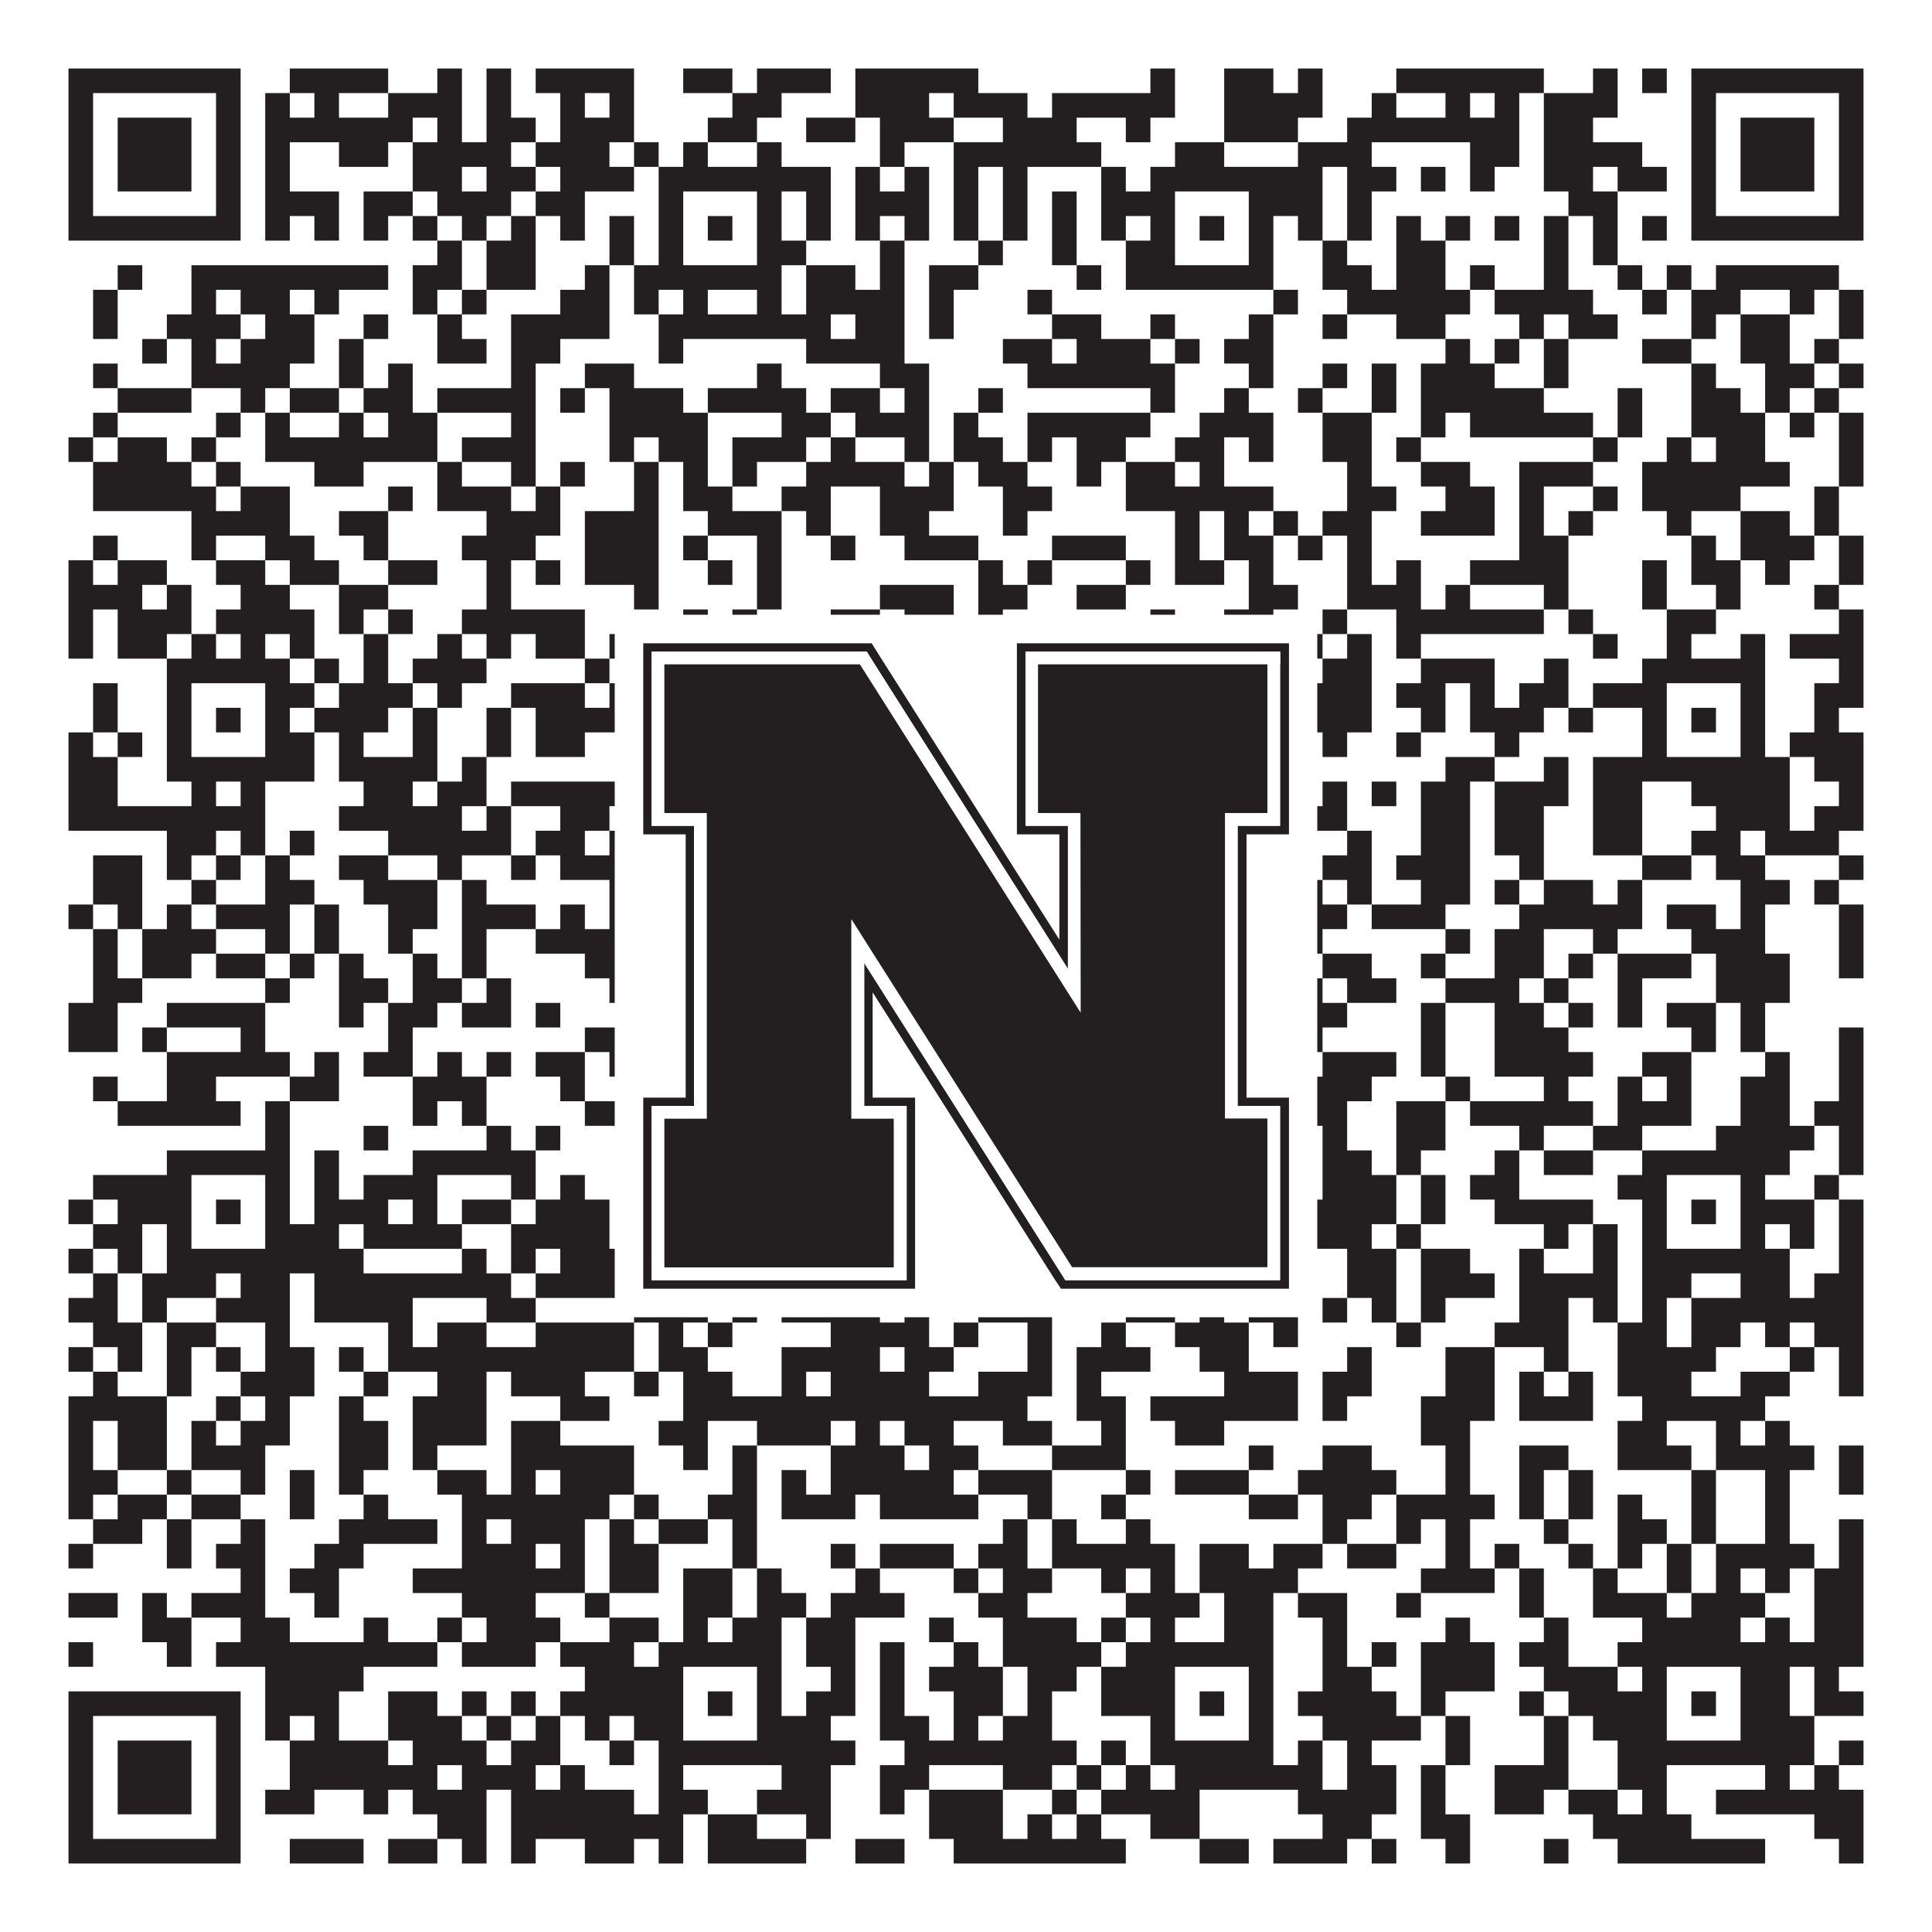 <?xml version="1.0"?>
<svg xmlns="http://www.w3.org/2000/svg" xmlns:xlink="http://www.w3.org/1999/xlink" version="1.1" width="1100px" height="1100px" viewBox="0 0 1100 1100"><rect x="0" y="0" width="1100" height="1100" fill="#ffffff" fill-opacity="1"/><path fill="#231f20" fill-opacity="1" d="M39,39L137,39L137,53L39,53ZM165,39L221,39L221,53L165,53ZM249,39L263,39L263,53L249,53ZM277,39L291,39L291,53L277,53ZM305,39L361,39L361,53L305,53ZM389,39L417,39L417,53L389,53ZM431,39L473,39L473,53L431,53ZM487,39L557,39L557,53L487,53ZM655,39L669,39L669,53L655,53ZM697,39L725,39L725,53L697,53ZM739,39L753,39L753,53L739,53ZM795,39L879,39L879,53L795,53ZM907,39L921,39L921,53L907,53ZM935,39L949,39L949,53L935,53ZM963,39L1061,39L1061,53L963,53ZM39,53L53,53L53,67L39,67ZM123,53L137,53L137,67L123,67ZM151,53L165,53L165,67L151,67ZM179,53L193,53L193,67L179,67ZM221,53L263,53L263,67L221,67ZM277,53L291,53L291,67L277,67ZM319,53L333,53L333,67L319,67ZM347,53L361,53L361,67L347,67ZM417,53L445,53L445,67L417,67ZM487,53L529,53L529,67L487,67ZM543,53L585,53L585,67L543,67ZM599,53L669,53L669,67L599,67ZM697,53L753,53L753,67L697,67ZM781,53L795,53L795,67L781,67ZM823,53L837,53L837,67L823,67ZM851,53L865,53L865,67L851,67ZM879,53L921,53L921,67L879,67ZM963,53L977,53L977,67L963,67ZM1047,53L1061,53L1061,67L1047,67ZM39,67L53,67L53,81L39,81ZM67,67L109,67L109,81L67,81ZM123,67L137,67L137,81L123,81ZM151,67L235,67L235,81L151,81ZM249,67L263,67L263,81L249,81ZM277,67L305,67L305,81L277,81ZM319,67L361,67L361,81L319,81ZM403,67L431,67L431,81L403,81ZM459,67L487,67L487,81L459,81ZM501,67L543,67L543,81L501,81ZM571,67L613,67L613,81L571,81ZM641,67L655,67L655,81L641,81ZM697,67L739,67L739,81L697,81ZM767,67L865,67L865,81L767,81ZM879,67L907,67L907,81L879,81ZM963,67L977,67L977,81L963,81ZM991,67L1033,67L1033,81L991,81ZM1047,67L1061,67L1061,81L1047,81ZM39,81L53,81L53,95L39,95ZM67,81L109,81L109,95L67,95ZM123,81L137,81L137,95L123,95ZM151,81L165,81L165,95L151,95ZM193,81L221,81L221,95L193,95ZM235,81L291,81L291,95L235,95ZM305,81L347,81L347,95L305,95ZM361,81L375,81L375,95L361,95ZM389,81L403,81L403,95L389,95ZM431,81L445,81L445,95L431,95ZM501,81L515,81L515,95L501,95ZM543,81L627,81L627,95L543,95ZM669,81L697,81L697,95L669,95ZM739,81L781,81L781,95L739,95ZM837,81L865,81L865,95L837,95ZM879,81L935,81L935,95L879,95ZM963,81L977,81L977,95L963,95ZM991,81L1033,81L1033,95L991,95ZM1047,81L1061,81L1061,95L1047,95ZM39,95L53,95L53,109L39,109ZM67,95L109,95L109,109L67,109ZM123,95L137,95L137,109L123,109ZM151,95L165,95L165,109L151,109ZM235,95L263,95L263,109L235,109ZM277,95L305,95L305,109L277,109ZM319,95L361,95L361,109L319,109ZM375,95L473,95L473,109L375,109ZM487,95L501,95L501,109L487,109ZM515,95L529,95L529,109L515,109ZM543,95L557,95L557,109L543,109ZM571,95L585,95L585,109L571,109ZM627,95L641,95L641,109L627,109ZM655,95L753,95L753,109L655,109ZM767,95L795,95L795,109L767,109ZM809,95L823,95L823,109L809,109ZM837,95L851,95L851,109L837,109ZM879,95L907,95L907,109L879,109ZM921,95L949,95L949,109L921,109ZM963,95L977,95L977,109L963,109ZM991,95L1033,95L1033,109L991,109ZM1047,95L1061,95L1061,109L1047,109ZM39,109L53,109L53,123L39,123ZM123,109L137,109L137,123L123,123ZM151,109L193,109L193,123L151,123ZM207,109L235,109L235,123L207,123ZM249,109L291,109L291,123L249,123ZM305,109L333,109L333,123L305,123ZM375,109L389,109L389,123L375,123ZM431,109L445,109L445,123L431,123ZM459,109L473,109L473,123L459,123ZM487,109L529,109L529,123L487,123ZM543,109L557,109L557,123L543,123ZM571,109L585,109L585,123L571,123ZM599,109L613,109L613,123L599,123ZM627,109L669,109L669,123L627,123ZM711,109L753,109L753,123L711,123ZM767,109L781,109L781,123L767,123ZM893,109L921,109L921,123L893,123ZM963,109L977,109L977,123L963,123ZM1047,109L1061,109L1061,123L1047,123ZM39,123L137,123L137,137L39,137ZM151,123L165,123L165,137L151,137ZM179,123L193,123L193,137L179,137ZM207,123L221,123L221,137L207,137ZM235,123L249,123L249,137L235,137ZM263,123L277,123L277,137L263,137ZM291,123L305,123L305,137L291,137ZM319,123L333,123L333,137L319,137ZM347,123L361,123L361,137L347,137ZM375,123L389,123L389,137L375,137ZM403,123L417,123L417,137L403,137ZM431,123L445,123L445,137L431,137ZM459,123L473,123L473,137L459,137ZM487,123L501,123L501,137L487,137ZM515,123L529,123L529,137L515,137ZM543,123L557,123L557,137L543,137ZM571,123L585,123L585,137L571,137ZM599,123L613,123L613,137L599,137ZM627,123L641,123L641,137L627,137ZM655,123L669,123L669,137L655,137ZM683,123L697,123L697,137L683,137ZM711,123L725,123L725,137L711,137ZM739,123L753,123L753,137L739,137ZM767,123L781,123L781,137L767,137ZM795,123L809,123L809,137L795,137ZM823,123L837,123L837,137L823,137ZM851,123L865,123L865,137L851,137ZM879,123L893,123L893,137L879,137ZM907,123L921,123L921,137L907,137ZM935,123L949,123L949,137L935,137ZM963,123L1061,123L1061,137L963,137ZM249,137L263,137L263,151L249,151ZM277,137L305,137L305,151L277,151ZM347,137L361,137L361,151L347,151ZM375,137L389,137L389,151L375,151ZM431,137L459,137L459,151L431,151ZM501,137L515,137L515,151L501,151ZM557,137L571,137L571,151L557,151ZM599,137L613,137L613,151L599,151ZM641,137L669,137L669,151L641,151ZM711,137L725,137L725,151L711,151ZM753,137L767,137L767,151L753,151ZM795,137L823,137L823,151L795,151ZM879,137L893,137L893,151L879,151ZM907,137L921,137L921,151L907,151ZM67,151L81,151L81,165L67,165ZM109,151L221,151L221,165L109,165ZM235,151L263,151L263,165L235,165ZM277,151L305,151L305,165L277,165ZM333,151L347,151L347,165L333,165ZM361,151L445,151L445,165L361,165ZM459,151L487,151L487,165L459,165ZM501,151L515,151L515,165L501,165ZM529,151L557,151L557,165L529,165ZM613,151L627,151L627,165L613,165ZM641,151L725,151L725,165L641,165ZM753,151L781,151L781,165L753,165ZM795,151L823,151L823,165L795,165ZM837,151L851,151L851,165L837,165ZM879,151L893,151L893,165L879,165ZM921,151L935,151L935,165L921,165ZM949,151L963,151L963,165L949,165ZM977,151L1047,151L1047,165L977,165ZM53,165L67,165L67,179L53,179ZM109,165L123,165L123,179L109,179ZM137,165L165,165L165,179L137,179ZM179,165L193,165L193,179L179,179ZM235,165L249,165L249,179L235,179ZM263,165L277,165L277,179L263,179ZM319,165L347,165L347,179L319,179ZM361,165L375,165L375,179L361,179ZM389,165L403,165L403,179L389,179ZM431,165L445,165L445,179L431,179ZM459,165L515,165L515,179L459,179ZM529,165L543,165L543,179L529,179ZM585,165L599,165L599,179L585,179ZM725,165L739,165L739,179L725,179ZM767,165L837,165L837,179L767,179ZM851,165L907,165L907,179L851,179ZM935,165L949,165L949,179L935,179ZM963,165L991,165L991,179L963,179ZM1019,165L1033,165L1033,179L1019,179ZM1047,165L1061,165L1061,179L1047,179ZM53,179L67,179L67,193L53,193ZM95,179L137,179L137,193L95,193ZM151,179L179,179L179,193L151,193ZM207,179L221,179L221,193L207,193ZM249,179L263,179L263,193L249,193ZM291,179L347,179L347,193L291,193ZM375,179L473,179L473,193L375,193ZM487,179L515,179L515,193L487,193ZM529,179L543,179L543,193L529,193ZM599,179L627,179L627,193L599,193ZM655,179L669,179L669,193L655,193ZM711,179L725,179L725,193L711,193ZM753,179L767,179L767,193L753,193ZM795,179L823,179L823,193L795,193ZM865,179L879,179L879,193L865,193ZM893,179L921,179L921,193L893,193ZM963,179L977,179L977,193L963,193ZM991,179L1019,179L1019,193L991,193ZM1047,179L1061,179L1061,193L1047,193ZM81,193L95,193L95,207L81,207ZM109,193L123,193L123,207L109,207ZM137,193L179,193L179,207L137,207ZM193,193L207,193L207,207L193,207ZM249,193L277,193L277,207L249,207ZM291,193L319,193L319,207L291,207ZM375,193L389,193L389,207L375,207ZM459,193L515,193L515,207L459,207ZM571,193L599,193L599,207L571,207ZM613,193L655,193L655,207L613,207ZM669,193L683,193L683,207L669,207ZM697,193L725,193L725,207L697,207ZM823,193L837,193L837,207L823,207ZM851,193L865,193L865,207L851,207ZM879,193L893,193L893,207L879,207ZM935,193L963,193L963,207L935,207ZM991,193L1019,193L1019,207L991,207ZM1033,193L1047,193L1047,207L1033,207ZM53,207L67,207L67,221L53,221ZM109,207L165,207L165,221L109,221ZM193,207L207,207L207,221L193,221ZM221,207L235,207L235,221L221,221ZM291,207L305,207L305,221L291,221ZM333,207L361,207L361,221L333,221ZM431,207L445,207L445,221L431,221ZM501,207L529,207L529,221L501,221ZM585,207L669,207L669,221L585,221ZM711,207L725,207L725,221L711,221ZM753,207L767,207L767,221L753,221ZM781,207L795,207L795,221L781,221ZM809,207L851,207L851,221L809,221ZM879,207L893,207L893,221L879,221ZM963,207L977,207L977,221L963,221ZM1005,207L1033,207L1033,221L1005,221ZM1047,207L1061,207L1061,221L1047,221ZM67,221L109,221L109,235L67,235ZM137,221L151,221L151,235L137,235ZM165,221L193,221L193,235L165,235ZM207,221L235,221L235,235L207,235ZM249,221L305,221L305,235L249,235ZM319,221L333,221L333,235L319,235ZM347,221L389,221L389,235L347,235ZM403,221L459,221L459,235L403,235ZM473,221L501,221L501,235L473,235ZM515,221L529,221L529,235L515,235ZM557,221L571,221L571,235L557,235ZM655,221L669,221L669,235L655,235ZM697,221L711,221L711,235L697,235ZM739,221L753,221L753,235L739,235ZM781,221L795,221L795,235L781,235ZM809,221L879,221L879,235L809,235ZM921,221L935,221L935,235L921,235ZM963,221L991,221L991,235L963,235ZM1005,221L1019,221L1019,235L1005,235ZM1033,221L1047,221L1047,235L1033,235ZM53,235L67,235L67,249L53,249ZM123,235L137,235L137,249L123,249ZM151,235L165,235L165,249L151,249ZM193,235L207,235L207,249L193,249ZM221,235L249,235L249,249L221,249ZM291,235L305,235L305,249L291,249ZM347,235L403,235L403,249L347,249ZM445,235L473,235L473,249L445,249ZM487,235L529,235L529,249L487,249ZM543,235L557,235L557,249L543,249ZM585,235L655,235L655,249L585,249ZM683,235L725,235L725,249L683,249ZM753,235L781,235L781,249L753,249ZM809,235L823,235L823,249L809,249ZM837,235L907,235L907,249L837,249ZM921,235L935,235L935,249L921,249ZM963,235L1005,235L1005,249L963,249ZM1019,235L1033,235L1033,249L1019,249ZM1047,235L1061,235L1061,249L1047,249ZM39,249L53,249L53,263L39,263ZM67,249L95,249L95,263L67,263ZM109,249L123,249L123,263L109,263ZM151,249L249,249L249,263L151,263ZM263,249L305,249L305,263L263,263ZM347,249L361,249L361,263L347,263ZM375,249L403,249L403,263L375,263ZM417,249L459,249L459,263L417,263ZM473,249L487,249L487,263L473,263ZM515,249L529,249L529,263L515,263ZM543,249L571,249L571,263L543,263ZM585,249L599,249L599,263L585,263ZM613,249L641,249L641,263L613,263ZM669,249L697,249L697,263L669,263ZM711,249L725,249L725,263L711,263ZM753,249L781,249L781,263L753,263ZM795,249L809,249L809,263L795,263ZM907,249L921,249L921,263L907,263ZM949,249L963,249L963,263L949,263ZM977,249L1005,249L1005,263L977,263ZM1047,249L1061,249L1061,263L1047,263ZM53,263L109,263L109,277L53,277ZM123,263L137,263L137,277L123,277ZM179,263L207,263L207,277L179,277ZM249,263L263,263L263,277L249,277ZM291,263L305,263L305,277L291,277ZM319,263L333,263L333,277L319,277ZM361,263L375,263L375,277L361,277ZM389,263L403,263L403,277L389,277ZM417,263L431,263L431,277L417,277ZM459,263L515,263L515,277L459,277ZM529,263L543,263L543,277L529,277ZM557,263L585,263L585,277L557,277ZM613,263L627,263L627,277L613,277ZM641,263L669,263L669,277L641,277ZM683,263L697,263L697,277L683,277ZM767,263L781,263L781,277L767,277ZM809,263L837,263L837,277L809,277ZM865,263L907,263L907,277L865,277ZM935,263L1019,263L1019,277L935,277ZM1047,263L1061,263L1061,277L1047,277ZM53,277L123,277L123,291L53,291ZM137,277L165,277L165,291L137,291ZM221,277L235,277L235,291L221,291ZM249,277L291,277L291,291L249,291ZM305,277L319,277L319,291L305,291ZM361,277L375,277L375,291L361,291ZM389,277L417,277L417,291L389,291ZM445,277L473,277L473,291L445,291ZM501,277L543,277L543,291L501,291ZM571,277L599,277L599,291L571,291ZM641,277L725,277L725,291L641,291ZM767,277L795,277L795,291L767,291ZM823,277L851,277L851,291L823,291ZM865,277L879,277L879,291L865,291ZM907,277L921,277L921,291L907,291ZM935,277L991,277L991,291L935,291ZM1033,277L1047,277L1047,291L1033,291ZM109,291L165,291L165,305L109,305ZM193,291L221,291L221,305L193,305ZM277,291L319,291L319,305L277,305ZM333,291L375,291L375,305L333,305ZM403,291L445,291L445,305L403,305ZM459,291L473,291L473,305L459,305ZM501,291L529,291L529,305L501,305ZM571,291L585,291L585,305L571,305ZM669,291L683,291L683,305L669,305ZM697,291L711,291L711,305L697,305ZM725,291L739,291L739,305L725,305ZM753,291L781,291L781,305L753,305ZM809,291L851,291L851,305L809,305ZM865,291L879,291L879,305L865,305ZM893,291L907,291L907,305L893,305ZM949,291L963,291L963,305L949,305ZM991,291L1019,291L1019,305L991,305ZM1033,291L1047,291L1047,305L1033,305ZM53,305L67,305L67,319L53,319ZM109,305L123,305L123,319L109,319ZM151,305L179,305L179,319L151,319ZM207,305L221,305L221,319L207,319ZM263,305L305,305L305,319L263,319ZM333,305L375,305L375,319L333,319ZM389,305L403,305L403,319L389,319ZM431,305L445,305L445,319L431,319ZM473,305L487,305L487,319L473,319ZM515,305L557,305L557,319L515,319ZM599,305L641,305L641,319L599,319ZM669,305L683,305L683,319L669,319ZM697,305L725,305L725,319L697,319ZM739,305L753,305L753,319L739,319ZM767,305L781,305L781,319L767,319ZM865,305L893,305L893,319L865,319ZM963,305L977,305L977,319L963,319ZM991,305L1033,305L1033,319L991,319ZM1047,305L1061,305L1061,319L1047,319ZM39,319L53,319L53,333L39,333ZM67,319L95,319L95,333L67,333ZM123,319L151,319L151,333L123,333ZM165,319L193,319L193,333L165,333ZM221,319L249,319L249,333L221,333ZM277,319L291,319L291,333L277,333ZM305,319L319,319L319,333L305,333ZM333,319L375,319L375,333L333,333ZM403,319L417,319L417,333L403,333ZM431,319L445,319L445,333L431,333ZM557,319L571,319L571,333L557,333ZM585,319L599,319L599,333L585,333ZM641,319L655,319L655,333L641,333ZM669,319L697,319L697,333L669,333ZM711,319L725,319L725,333L711,333ZM767,319L781,319L781,333L767,333ZM795,319L809,319L809,333L795,333ZM837,319L893,319L893,333L837,333ZM935,319L949,319L949,333L935,333ZM963,319L991,319L991,333L963,333ZM1005,319L1019,319L1019,333L1005,333ZM1047,319L1061,319L1061,333L1047,333ZM39,333L81,333L81,347L39,347ZM95,333L109,333L109,347L95,347ZM137,333L165,333L165,347L137,347ZM193,333L221,333L221,347L193,347ZM277,333L291,333L291,347L277,347ZM361,333L375,333L375,347L361,347ZM431,333L445,333L445,347L431,347ZM501,333L543,333L543,347L501,347ZM557,333L585,333L585,347L557,347ZM613,333L641,333L641,347L613,347ZM711,333L739,333L739,347L711,347ZM767,333L809,333L809,347L767,347ZM823,333L837,333L837,347L823,347ZM879,333L893,333L893,347L879,347ZM935,333L949,333L949,347L935,347ZM977,333L991,333L991,347L977,347ZM1033,333L1047,333L1047,347L1033,347ZM39,347L53,347L53,361L39,361ZM67,347L109,347L109,361L67,361ZM123,347L179,347L179,361L123,361ZM193,347L207,347L207,361L193,361ZM221,347L235,347L235,361L221,361ZM263,347L333,347L333,361L263,361ZM389,347L403,347L403,361L389,361ZM417,347L431,347L431,361L417,361ZM473,347L501,347L501,361L473,361ZM515,347L543,347L543,361L515,361ZM557,347L571,347L571,361L557,361ZM655,347L669,347L669,361L655,361ZM697,347L725,347L725,361L697,361ZM753,347L767,347L767,361L753,361ZM795,347L879,347L879,361L795,361ZM893,347L907,347L907,361L893,361ZM949,347L977,347L977,361L949,361ZM1047,347L1061,347L1061,361L1047,361ZM39,361L53,361L53,375L39,375ZM67,361L95,361L95,375L67,375ZM109,361L123,361L123,375L109,375ZM137,361L151,361L151,375L137,375ZM165,361L179,361L179,375L165,375ZM207,361L221,361L221,375L207,375ZM249,361L263,361L263,375L249,375ZM277,361L291,361L291,375L277,375ZM305,361L333,361L333,375L305,375ZM347,361L361,361L361,375L347,375ZM417,361L459,361L459,375L417,375ZM529,361L585,361L585,375L529,375ZM627,361L669,361L669,375L627,375ZM711,361L725,361L725,375L711,375ZM739,361L753,361L753,375L739,375ZM767,361L781,361L781,375L767,375ZM795,361L809,361L809,375L795,375ZM907,361L921,361L921,375L907,375ZM949,361L963,361L963,375L949,375ZM991,361L1005,361L1005,375L991,375ZM1019,361L1061,361L1061,375L1019,375ZM95,375L165,375L165,389L95,389ZM179,375L193,375L193,389L179,389ZM207,375L221,375L221,389L207,389ZM235,375L277,375L277,389L235,389ZM333,375L347,375L347,389L333,389ZM361,375L473,375L473,389L361,389ZM487,375L543,375L543,389L487,389ZM571,375L585,375L585,389L571,389ZM627,375L725,375L725,389L627,389ZM753,375L781,375L781,389L753,389ZM809,375L851,375L851,389L809,389ZM879,375L893,375L893,389L879,389ZM935,375L1005,375L1005,389L935,389ZM1047,375L1061,375L1061,389L1047,389ZM53,389L67,389L67,403L53,403ZM95,389L109,389L109,403L95,403ZM151,389L179,389L179,403L151,403ZM193,389L235,389L235,403L193,403ZM249,389L263,389L263,403L249,403ZM291,389L333,389L333,403L291,403ZM347,389L361,389L361,403L347,403ZM375,389L389,389L389,403L375,403ZM431,389L445,389L445,403L431,403ZM459,389L473,389L473,403L459,403ZM487,389L501,389L501,403L487,403ZM557,389L585,389L585,403L557,403ZM599,389L669,389L669,403L599,403ZM711,389L725,389L725,403L711,403ZM739,389L781,389L781,403L739,403ZM795,389L823,389L823,403L795,403ZM837,389L851,389L851,403L837,403ZM865,389L893,389L893,403L865,403ZM907,389L949,389L949,403L907,403ZM991,389L1005,389L1005,403L991,403ZM1033,389L1061,389L1061,403L1033,403ZM53,403L67,403L67,417L53,417ZM95,403L109,403L109,417L95,417ZM123,403L137,403L137,417L123,417ZM151,403L165,403L165,417L151,417ZM179,403L221,403L221,417L179,417ZM235,403L249,403L249,417L235,417ZM277,403L291,403L291,417L277,417ZM305,403L361,403L361,417L305,417ZM375,403L389,403L389,417L375,417ZM403,403L417,403L417,417L403,417ZM431,403L473,403L473,417L431,417ZM487,403L501,403L501,417L487,417ZM585,403L599,403L599,417L585,417ZM627,403L669,403L669,417L627,417ZM683,403L697,403L697,417L683,417ZM711,403L725,403L725,417L711,417ZM739,403L781,403L781,417L739,417ZM809,403L823,403L823,417L809,417ZM837,403L879,403L879,417L837,417ZM893,403L907,403L907,417L893,417ZM935,403L949,403L949,417L935,417ZM963,403L977,403L977,417L963,417ZM991,403L1005,403L1005,417L991,417ZM1033,403L1047,403L1047,417L1033,417ZM39,417L53,417L53,431L39,431ZM67,417L81,417L81,431L67,431ZM95,417L109,417L109,431L95,431ZM151,417L179,417L179,431L151,431ZM193,417L207,417L207,431L193,431ZM235,417L249,417L249,431L235,431ZM277,417L291,417L291,431L277,431ZM305,417L333,417L333,431L305,431ZM361,417L389,417L389,431L361,431ZM431,417L445,417L445,431L431,431ZM473,417L501,417L501,431L473,431ZM529,417L557,417L557,431L529,431ZM571,417L585,417L585,431L571,431ZM599,417L613,417L613,431L599,431ZM641,417L669,417L669,431L641,431ZM711,417L725,417L725,431L711,431ZM753,417L767,417L767,431L753,431ZM795,417L809,417L809,431L795,431ZM851,417L865,417L865,431L851,431ZM935,417L949,417L949,431L935,431ZM991,417L1005,417L1005,431L991,431ZM1019,417L1061,417L1061,431L1019,431ZM39,431L67,431L67,445L39,445ZM95,431L179,431L179,445L95,445ZM193,431L249,431L249,445L193,445ZM263,431L277,431L277,445L263,445ZM375,431L445,431L445,445L375,445ZM487,431L515,431L515,445L487,445ZM529,431L599,431L599,445L529,445ZM613,431L627,431L627,445L613,445ZM641,431L739,431L739,445L641,445ZM823,431L851,431L851,445L823,445ZM879,431L893,431L893,445L879,445ZM907,431L1019,431L1019,445L907,445ZM1033,431L1061,431L1061,445L1033,445ZM39,445L67,445L67,459L39,459ZM109,445L123,445L123,459L109,459ZM137,445L151,445L151,459L137,459ZM207,445L235,445L235,459L207,459ZM249,445L277,445L277,459L249,459ZM291,445L361,445L361,459L291,459ZM375,445L389,445L389,459L375,459ZM403,445L431,445L431,459L403,459ZM445,445L473,445L473,459L445,459ZM515,445L529,445L529,459L515,459ZM571,445L599,445L599,459L571,459ZM613,445L627,445L627,459L613,459ZM641,445L655,445L655,459L641,459ZM697,445L711,445L711,459L697,459ZM753,445L767,445L767,459L753,459ZM781,445L795,445L795,459L781,459ZM809,445L837,445L837,459L809,459ZM851,445L893,445L893,459L851,459ZM907,445L935,445L935,459L907,459ZM963,445L1019,445L1019,459L963,459ZM1047,445L1061,445L1061,459L1047,459ZM39,459L151,459L151,473L39,473ZM193,459L263,459L263,473L193,473ZM277,459L291,459L291,473L277,473ZM319,459L347,459L347,473L319,473ZM361,459L375,459L375,473L361,473ZM403,459L417,459L417,473L403,473ZM431,459L459,459L459,473L431,473ZM473,459L501,459L501,473L473,473ZM529,459L557,459L557,473L529,473ZM585,459L599,459L599,473L585,473ZM613,459L627,459L627,473L613,473ZM655,459L683,459L683,473L655,473ZM711,459L725,459L725,473L711,473ZM739,459L767,459L767,473L739,473ZM809,459L837,459L837,473L809,473ZM851,459L879,459L879,473L851,473ZM907,459L935,459L935,473L907,473ZM977,459L1019,459L1019,473L977,473ZM1033,459L1061,459L1061,473L1033,473ZM95,473L123,473L123,487L95,487ZM137,473L151,473L151,487L137,487ZM165,473L179,473L179,487L165,487ZM221,473L291,473L291,487L221,487ZM305,473L333,473L333,487L305,487ZM347,473L375,473L375,487L347,487ZM403,473L417,473L417,487L403,487ZM445,473L473,473L473,487L445,487ZM501,473L557,473L557,487L501,487ZM585,473L613,473L613,487L585,487ZM627,473L641,473L641,487L627,487ZM655,473L669,473L669,487L655,487ZM697,473L711,473L711,487L697,487ZM767,473L781,473L781,487L767,487ZM809,473L837,473L837,487L809,487ZM851,473L879,473L879,487L851,487ZM907,473L935,473L935,487L907,487ZM963,473L991,473L991,487L963,487ZM1005,473L1047,473L1047,487L1005,487ZM53,487L81,487L81,501L53,501ZM95,487L109,487L109,501L95,501ZM123,487L137,487L137,501L123,501ZM151,487L165,487L165,501L151,501ZM193,487L221,487L221,501L193,501ZM249,487L263,487L263,501L249,501ZM291,487L305,487L305,501L291,501ZM319,487L361,487L361,501L319,501ZM375,487L389,487L389,501L375,501ZM417,487L431,487L431,501L417,501ZM445,487L459,487L459,501L445,501ZM473,487L501,487L501,501L473,501ZM529,487L543,487L543,501L529,501ZM557,487L585,487L585,501L557,501ZM599,487L613,487L613,501L599,501ZM641,487L655,487L655,501L641,501ZM669,487L683,487L683,501L669,501ZM697,487L739,487L739,501L697,501ZM753,487L781,487L781,501L753,501ZM795,487L837,487L837,501L795,501ZM865,487L879,487L879,501L865,501ZM935,487L963,487L963,501L935,501ZM977,487L1005,487L1005,501L977,501ZM1047,487L1061,487L1061,501L1047,501ZM53,501L81,501L81,515L53,515ZM109,501L123,501L123,515L109,515ZM151,501L179,501L179,515L151,515ZM207,501L249,501L249,515L207,515ZM263,501L277,501L277,515L263,515ZM347,501L403,501L403,515L347,515ZM431,501L473,501L473,515L431,515ZM487,501L501,501L501,515L487,515ZM571,501L613,501L613,515L571,515ZM627,501L641,501L641,515L627,515ZM655,501L669,501L669,515L655,515ZM683,501L711,501L711,515L683,515ZM739,501L753,501L753,515L739,515ZM767,501L781,501L781,515L767,515ZM809,501L837,501L837,515L809,515ZM851,501L865,501L865,515L851,515ZM879,501L907,501L907,515L879,515ZM921,501L935,501L935,515L921,515ZM991,501L1019,501L1019,515L991,515ZM1033,501L1047,501L1047,515L1033,515ZM39,515L53,515L53,529L39,529ZM67,515L81,515L81,529L67,529ZM95,515L109,515L109,529L95,529ZM123,515L165,515L165,529L123,529ZM179,515L193,515L193,529L179,529ZM221,515L249,515L249,529L221,529ZM263,515L305,515L305,529L263,529ZM319,515L333,515L333,529L319,529ZM347,515L361,515L361,529L347,529ZM389,515L445,515L445,529L389,529ZM487,515L515,515L515,529L487,529ZM529,515L557,515L557,529L529,529ZM571,515L585,515L585,529L571,529ZM613,515L627,515L627,529L613,529ZM641,515L655,515L655,529L641,529ZM683,515L697,515L697,529L683,529ZM711,515L725,515L725,529L711,529ZM739,515L767,515L767,529L739,529ZM781,515L823,515L823,529L781,529ZM865,515L935,515L935,529L865,529ZM949,515L977,515L977,529L949,529ZM991,515L1005,515L1005,529L991,529ZM1047,515L1061,515L1061,529L1047,529ZM53,529L67,529L67,543L53,543ZM81,529L123,529L123,543L81,543ZM151,529L165,529L165,543L151,543ZM179,529L193,529L193,543L179,543ZM221,529L235,529L235,543L221,543ZM263,529L277,529L277,543L263,543ZM305,529L375,529L375,543L305,543ZM403,529L431,529L431,543L403,543ZM501,529L529,529L529,543L501,543ZM543,529L557,529L557,543L543,543ZM613,529L627,529L627,543L613,543ZM641,529L655,529L655,543L641,543ZM697,529L711,529L711,543L697,543ZM739,529L753,529L753,543L739,543ZM823,529L837,529L837,543L823,543ZM851,529L879,529L879,543L851,543ZM907,529L921,529L921,543L907,543ZM963,529L1005,529L1005,543L963,543ZM1047,529L1061,529L1061,543L1047,543ZM53,543L67,543L67,557L53,557ZM81,543L109,543L109,557L81,557ZM123,543L151,543L151,557L123,557ZM165,543L179,543L179,557L165,557ZM193,543L207,543L207,557L193,557ZM235,543L249,543L249,557L235,557ZM263,543L277,543L277,557L263,557ZM333,543L361,543L361,557L333,557ZM375,543L417,543L417,557L375,557ZM431,543L445,543L445,557L431,557ZM459,543L487,543L487,557L459,557ZM515,543L543,543L543,557L515,557ZM557,543L585,543L585,557L557,557ZM613,543L683,543L683,557L613,557ZM697,543L711,543L711,557L697,557ZM725,543L739,543L739,557L725,557ZM753,543L781,543L781,557L753,557ZM809,543L823,543L823,557L809,557ZM851,543L879,543L879,557L851,557ZM893,543L907,543L907,557L893,557ZM921,543L963,543L963,557L921,557ZM977,543L1019,543L1019,557L977,557ZM1047,543L1061,543L1061,557L1047,557ZM53,557L81,557L81,571L53,571ZM151,557L165,557L165,571L151,571ZM193,557L221,557L221,571L193,571ZM235,557L263,557L263,571L235,571ZM277,557L291,557L291,571L277,571ZM347,557L361,557L361,571L347,571ZM389,557L403,557L403,571L389,571ZM417,557L431,557L431,571L417,571ZM445,557L487,557L487,571L445,571ZM529,557L543,557L543,571L529,571ZM571,557L585,557L585,571L571,571ZM599,557L627,557L627,571L599,571ZM641,557L655,557L655,571L641,571ZM669,557L725,557L725,571L669,571ZM739,557L753,557L753,571L739,571ZM767,557L795,557L795,571L767,571ZM823,557L865,557L865,571L823,571ZM879,557L893,557L893,571L879,571ZM921,557L935,557L935,571L921,571ZM977,557L1019,557L1019,571L977,571ZM39,571L67,571L67,585L39,585ZM95,571L151,571L151,585L95,585ZM193,571L207,571L207,585L193,585ZM221,571L249,571L249,585L221,585ZM263,571L291,571L291,585L263,585ZM305,571L319,571L319,585L305,585ZM361,571L389,571L389,585L361,585ZM403,571L445,571L445,585L403,585ZM459,571L473,571L473,585L459,585ZM487,571L501,571L501,585L487,585ZM613,571L627,571L627,585L613,585ZM641,571L655,571L655,585L641,585ZM697,571L711,571L711,585L697,585ZM739,571L767,571L767,585L739,585ZM809,571L823,571L823,585L809,585ZM851,571L879,571L879,585L851,585ZM893,571L907,571L907,585L893,585ZM921,571L935,571L935,585L921,585ZM949,571L977,571L977,585L949,585ZM991,571L1005,571L1005,585L991,585ZM39,585L67,585L67,599L39,599ZM81,585L95,585L95,599L81,599ZM137,585L151,585L151,599L137,599ZM221,585L235,585L235,599L221,599ZM333,585L361,585L361,599L333,599ZM375,585L389,585L389,599L375,599ZM487,585L515,585L515,599L487,599ZM529,585L543,585L543,599L529,599ZM557,585L571,585L571,599L557,599ZM585,585L599,585L599,599L585,599ZM627,585L683,585L683,599L627,599ZM739,585L753,585L753,599L739,599ZM809,585L823,585L823,599L809,599ZM851,585L893,585L893,599L851,599ZM963,585L977,585L977,599L963,599ZM991,585L1005,585L1005,599L991,599ZM1047,585L1061,585L1061,599L1047,599ZM95,599L165,599L165,613L95,613ZM179,599L193,599L193,613L179,613ZM207,599L235,599L235,613L207,613ZM249,599L263,599L263,613L249,613ZM277,599L291,599L291,613L277,613ZM305,599L333,599L333,613L305,613ZM347,599L403,599L403,613L347,613ZM431,599L459,599L459,613L431,613ZM487,599L515,599L515,613L487,613ZM529,599L543,599L543,613L529,613ZM557,599L571,599L571,613L557,613ZM585,599L599,599L599,613L585,613ZM613,599L641,599L641,613L613,613ZM683,599L725,599L725,613L683,613ZM753,599L795,599L795,613L753,613ZM809,599L823,599L823,613L809,613ZM851,599L907,599L907,613L851,613ZM935,599L963,599L963,613L935,613ZM1005,599L1019,599L1019,613L1005,613ZM1047,599L1061,599L1061,613L1047,613ZM53,613L67,613L67,627L53,627ZM95,613L123,613L123,627L95,627ZM165,613L193,613L193,627L165,627ZM235,613L277,613L277,627L235,627ZM319,613L333,613L333,627L319,627ZM361,613L403,613L403,627L361,627ZM417,613L431,613L431,627L417,627ZM473,613L501,613L501,627L473,627ZM529,613L557,613L557,627L529,627ZM613,613L627,613L627,627L613,627ZM641,613L697,613L697,627L641,627ZM739,613L781,613L781,627L739,627ZM823,613L837,613L837,627L823,627ZM879,613L893,613L893,627L879,627ZM921,613L935,613L935,627L921,627ZM949,613L963,613L963,627L949,627ZM991,613L1019,613L1019,627L991,627ZM1047,613L1061,613L1061,627L1047,627ZM67,627L137,627L137,641L67,641ZM151,627L165,627L165,641L151,641ZM235,627L249,627L249,641L235,641ZM263,627L277,627L277,641L263,641ZM333,627L361,627L361,641L333,641ZM375,627L403,627L403,641L375,641ZM445,627L459,627L459,641L445,641ZM487,627L515,627L515,641L487,641ZM571,627L585,627L585,641L571,641ZM599,627L613,627L613,641L599,641ZM627,627L641,627L641,641L627,641ZM683,627L725,627L725,641L683,641ZM739,627L767,627L767,641L739,641ZM795,627L823,627L823,641L795,641ZM837,627L907,627L907,641L837,641ZM921,627L963,627L963,641L921,641ZM991,627L1019,627L1019,641L991,641ZM1033,627L1061,627L1061,641L1033,641ZM151,641L165,641L165,655L151,655ZM207,641L221,641L221,655L207,655ZM277,641L291,641L291,655L277,655ZM305,641L319,641L319,655L305,655ZM361,641L375,641L375,655L361,655ZM389,641L445,641L445,655L389,655ZM487,641L501,641L501,655L487,655ZM529,641L557,641L557,655L529,655ZM571,641L585,641L585,655L571,655ZM599,641L613,641L613,655L599,655ZM627,641L655,641L655,655L627,655ZM683,641L725,641L725,655L683,655ZM753,641L767,641L767,655L753,655ZM795,641L823,641L823,655L795,655ZM865,641L879,641L879,655L865,655ZM907,641L935,641L935,655L907,655ZM977,641L1033,641L1033,655L977,655ZM1047,641L1061,641L1061,655L1047,655ZM95,655L165,655L165,669L95,669ZM179,655L193,655L193,669L179,669ZM235,655L305,655L305,669L235,669ZM361,655L445,655L445,669L361,669ZM459,655L543,655L543,669L459,669ZM571,655L613,655L613,669L571,669ZM641,655L725,655L725,669L641,669ZM753,655L781,655L781,669L753,669ZM795,655L809,655L809,669L795,669ZM851,655L865,655L865,669L851,669ZM879,655L907,655L907,669L879,669ZM935,655L1019,655L1019,669L935,669ZM1047,655L1061,655L1061,669L1047,669ZM53,669L109,669L109,683L53,683ZM151,669L165,669L165,683L151,683ZM179,669L193,669L193,683L179,683ZM207,669L249,669L249,683L207,683ZM291,669L305,669L305,683L291,683ZM319,669L333,669L333,683L319,683ZM361,669L389,669L389,683L361,683ZM431,669L459,669L459,683L431,683ZM473,669L487,669L487,683L473,683ZM501,669L543,669L543,683L501,683ZM571,669L585,669L585,683L571,683ZM599,669L669,669L669,683L599,683ZM711,669L725,669L725,683L711,683ZM753,669L795,669L795,683L753,683ZM809,669L823,669L823,683L809,683ZM837,669L865,669L865,683L837,683ZM921,669L949,669L949,683L921,683ZM991,669L1005,669L1005,683L991,683ZM1033,669L1047,669L1047,683L1033,683ZM39,683L53,683L53,697L39,697ZM67,683L109,683L109,697L67,697ZM123,683L137,683L137,697L123,697ZM151,683L165,683L165,697L151,697ZM179,683L221,683L221,697L179,697ZM235,683L249,683L249,697L235,697ZM263,683L291,683L291,697L263,697ZM305,683L347,683L347,697L305,697ZM375,683L389,683L389,697L375,697ZM403,683L417,683L417,697L403,697ZM431,683L445,683L445,697L431,697ZM459,683L487,683L487,697L459,697ZM501,683L515,683L515,697L501,697ZM543,683L571,683L571,697L543,697ZM585,683L627,683L627,697L585,697ZM655,683L669,683L669,697L655,697ZM683,683L697,683L697,697L683,697ZM711,683L795,683L795,697L711,697ZM809,683L823,683L823,697L809,697ZM851,683L907,683L907,697L851,697ZM935,683L949,683L949,697L935,697ZM963,683L977,683L977,697L963,697ZM991,683L1033,683L1033,697L991,697ZM1047,683L1061,683L1061,697L1047,697ZM53,697L81,697L81,711L53,711ZM95,697L109,697L109,711L95,711ZM151,697L193,697L193,711L151,711ZM207,697L263,697L263,711L207,711ZM291,697L347,697L347,711L291,711ZM361,697L389,697L389,711L361,711ZM431,697L459,697L459,711L431,711ZM487,697L515,697L515,711L487,711ZM557,697L571,697L571,711L557,711ZM585,697L599,697L599,711L585,711ZM655,697L669,697L669,711L655,711ZM711,697L725,697L725,711L711,711ZM739,697L781,697L781,711L739,711ZM795,697L809,697L809,711L795,711ZM879,697L893,697L893,711L879,711ZM907,697L921,697L921,711L907,711ZM935,697L949,697L949,711L935,711ZM991,697L1005,697L1005,711L991,711ZM1019,697L1033,697L1033,711L1019,711ZM1047,697L1061,697L1061,711L1047,711ZM39,711L53,711L53,725L39,725ZM67,711L81,711L81,725L67,725ZM95,711L207,711L207,725L95,725ZM263,711L277,711L277,725L263,725ZM291,711L305,711L305,725L291,725ZM319,711L361,711L361,725L319,725ZM375,711L501,711L501,725L375,725ZM515,711L529,711L529,725L515,725ZM543,711L599,711L599,725L543,725ZM613,711L641,711L641,725L613,725ZM655,711L739,711L739,725L655,725ZM767,711L795,711L795,725L767,725ZM809,711L837,711L837,725L809,725ZM865,711L879,711L879,725L865,725ZM907,711L921,711L921,725L907,725ZM935,711L1019,711L1019,725L935,725ZM1047,711L1061,711L1061,725L1047,725ZM53,725L67,725L67,739L53,739ZM81,725L123,725L123,739L81,739ZM137,725L165,725L165,739L137,739ZM179,725L291,725L291,739L179,739ZM305,725L361,725L361,739L305,739ZM375,725L389,725L389,739L375,739ZM403,725L417,725L417,739L403,739ZM431,725L445,725L445,739L431,739ZM487,725L501,725L501,739L487,739ZM515,725L529,725L529,739L515,739ZM543,725L557,725L557,739L543,739ZM571,725L585,725L585,739L571,739ZM599,725L613,725L613,739L599,739ZM641,725L655,725L655,739L641,739ZM669,725L683,725L683,739L669,739ZM711,725L725,725L725,739L711,739ZM767,725L795,725L795,739L767,739ZM809,725L851,725L851,739L809,739ZM865,725L921,725L921,739L865,739ZM935,725L963,725L963,739L935,739ZM991,725L1019,725L1019,739L991,739ZM1033,725L1061,725L1061,739L1033,739ZM39,739L67,739L67,753L39,753ZM81,739L95,739L95,753L81,753ZM123,739L165,739L165,753L123,753ZM179,739L235,739L235,753L179,753ZM277,739L305,739L305,753L277,753ZM361,739L403,739L403,753L361,753ZM417,739L431,739L431,753L417,753ZM445,739L501,739L501,753L445,753ZM515,739L529,739L529,753L515,753ZM557,739L599,739L599,753L557,753ZM641,739L669,739L669,753L641,753ZM683,739L697,739L697,753L683,753ZM711,739L739,739L739,753L711,753ZM753,739L767,739L767,753L753,753ZM781,739L795,739L795,753L781,753ZM809,739L823,739L823,753L809,753ZM865,739L893,739L893,753L865,753ZM907,739L921,739L921,753L907,753ZM935,739L949,739L949,753L935,753ZM963,739L1061,739L1061,753L963,753ZM53,753L81,753L81,767L53,767ZM95,753L123,753L123,767L95,767ZM151,753L165,753L165,767L151,767ZM221,753L235,753L235,767L221,767ZM249,753L277,753L277,767L249,767ZM305,753L361,753L361,767L305,767ZM375,753L389,753L389,767L375,767ZM403,753L417,753L417,767L403,767ZM473,753L529,753L529,767L473,767ZM543,753L557,753L557,767L543,767ZM585,753L599,753L599,767L585,767ZM627,753L641,753L641,767L627,767ZM669,753L711,753L711,767L669,767ZM725,753L739,753L739,767L725,767ZM795,753L809,753L809,767L795,767ZM851,753L893,753L893,767L851,767ZM921,753L949,753L949,767L921,767ZM963,753L991,753L991,767L963,767ZM1005,753L1019,753L1019,767L1005,767ZM1033,753L1061,753L1061,767L1033,767ZM39,767L53,767L53,781L39,781ZM67,767L81,767L81,781L67,781ZM95,767L109,767L109,781L95,781ZM123,767L137,767L137,781L123,781ZM151,767L179,767L179,781L151,781ZM193,767L207,767L207,781L193,781ZM221,767L361,767L361,781L221,781ZM375,767L403,767L403,781L375,781ZM445,767L501,767L501,781L445,781ZM515,767L543,767L543,781L515,781ZM585,767L599,767L599,781L585,781ZM613,767L655,767L655,781L613,781ZM683,767L711,767L711,781L683,781ZM767,767L781,767L781,781L767,781ZM823,767L851,767L851,781L823,781ZM879,767L893,767L893,781L879,781ZM921,767L977,767L977,781L921,781ZM1019,767L1033,767L1033,781L1019,781ZM1047,767L1061,767L1061,781L1047,781ZM53,781L67,781L67,795L53,795ZM95,781L109,781L109,795L95,795ZM137,781L179,781L179,795L137,795ZM207,781L221,781L221,795L207,795ZM249,781L277,781L277,795L249,795ZM291,781L333,781L333,795L291,795ZM361,781L375,781L375,795L361,795ZM389,781L417,781L417,795L389,795ZM445,781L459,781L459,795L445,795ZM473,781L529,781L529,795L473,795ZM557,781L599,781L599,795L557,795ZM613,781L627,781L627,795L613,795ZM697,781L739,781L739,795L697,795ZM753,781L781,781L781,795L753,795ZM823,781L851,781L851,795L823,795ZM865,781L879,781L879,795L865,795ZM893,781L907,781L907,795L893,795ZM921,781L963,781L963,795L921,795ZM991,781L1019,781L1019,795L991,795ZM1047,781L1061,781L1061,795L1047,795ZM39,795L95,795L95,809L39,809ZM123,795L137,795L137,809L123,809ZM151,795L165,795L165,809L151,809ZM193,795L207,795L207,809L193,809ZM235,795L277,795L277,809L235,809ZM319,795L347,795L347,809L319,809ZM389,795L585,795L585,809L389,809ZM613,795L641,795L641,809L613,809ZM655,795L739,795L739,809L655,809ZM753,795L767,795L767,809L753,809ZM809,795L851,795L851,809L809,809ZM865,795L907,795L907,809L865,809ZM935,795L1005,795L1005,809L935,809ZM39,809L53,809L53,823L39,823ZM67,809L95,809L95,823L67,823ZM109,809L123,809L123,823L109,823ZM137,809L165,809L165,823L137,823ZM193,809L221,809L221,823L193,823ZM235,809L277,809L277,823L235,823ZM291,809L319,809L319,823L291,823ZM375,809L403,809L403,823L375,823ZM431,809L473,809L473,823L431,823ZM487,809L501,809L501,823L487,823ZM515,809L543,809L543,823L515,823ZM571,809L599,809L599,823L571,823ZM627,809L641,809L641,823L627,823ZM669,809L697,809L697,823L669,823ZM809,809L837,809L837,823L809,823ZM921,809L949,809L949,823L921,823ZM977,809L991,809L991,823L977,823ZM1005,809L1019,809L1019,823L1005,823ZM39,823L53,823L53,837L39,837ZM67,823L95,823L95,837L67,837ZM109,823L151,823L151,837L109,837ZM193,823L221,823L221,837L193,837ZM235,823L249,823L249,837L235,837ZM291,823L361,823L361,837L291,837ZM389,823L403,823L403,837L389,837ZM417,823L431,823L431,837L417,837ZM473,823L515,823L515,837L473,837ZM529,823L557,823L557,837L529,837ZM599,823L641,823L641,837L599,837ZM711,823L725,823L725,837L711,837ZM753,823L781,823L781,837L753,837ZM823,823L837,823L837,837L823,837ZM865,823L893,823L893,837L865,837ZM921,823L963,823L963,837L921,837ZM977,823L1033,823L1033,837L977,837ZM1047,823L1061,823L1061,837L1047,837ZM39,837L67,837L67,851L39,851ZM95,837L109,837L109,851L95,851ZM137,837L151,837L151,851L137,851ZM165,837L179,837L179,851L165,851ZM193,837L207,837L207,851L193,851ZM249,837L277,837L277,851L249,851ZM291,837L305,837L305,851L291,851ZM319,837L361,837L361,851L319,851ZM417,837L431,837L431,851L417,851ZM445,837L459,837L459,851L445,851ZM473,837L543,837L543,851L473,851ZM557,837L599,837L599,851L557,851ZM641,837L655,837L655,851L641,851ZM669,837L711,837L711,851L669,851ZM739,837L795,837L795,851L739,851ZM823,837L837,837L837,851L823,851ZM865,837L879,837L879,851L865,851ZM893,837L907,837L907,851L893,851ZM963,837L977,837L977,851L963,851ZM1005,837L1019,837L1019,851L1005,851ZM1047,837L1061,837L1061,851L1047,851ZM39,851L53,851L53,865L39,865ZM67,851L95,851L95,865L67,865ZM109,851L137,851L137,865L109,865ZM165,851L179,851L179,865L165,865ZM207,851L221,851L221,865L207,865ZM263,851L347,851L347,865L263,865ZM361,851L375,851L375,865L361,865ZM403,851L431,851L431,865L403,865ZM445,851L487,851L487,865L445,865ZM501,851L557,851L557,865L501,865ZM585,851L599,851L599,865L585,865ZM627,851L641,851L641,865L627,865ZM711,851L739,851L739,865L711,865ZM753,851L781,851L781,865L753,865ZM795,851L851,851L851,865L795,865ZM865,851L879,851L879,865L865,865ZM893,851L907,851L907,865L893,865ZM921,851L935,851L935,865L921,865ZM963,851L977,851L977,865L963,865ZM1005,851L1019,851L1019,865L1005,865ZM53,865L81,865L81,879L53,879ZM95,865L109,865L109,879L95,879ZM137,865L151,865L151,879L137,879ZM193,865L249,865L249,879L193,879ZM263,865L277,865L277,879L263,879ZM291,865L333,865L333,879L291,879ZM347,865L361,865L361,879L347,879ZM375,865L403,865L403,879L375,879ZM417,865L431,865L431,879L417,879ZM571,865L585,865L585,879L571,879ZM599,865L613,865L613,879L599,879ZM641,865L655,865L655,879L641,879ZM753,865L767,865L767,879L753,879ZM795,865L809,865L809,879L795,879ZM823,865L837,865L837,879L823,879ZM879,865L893,865L893,879L879,879ZM921,865L949,865L949,879L921,879ZM963,865L977,865L977,879L963,879ZM1005,865L1019,865L1019,879L1005,879ZM1047,865L1061,865L1061,879L1047,879ZM39,879L53,879L53,893L39,893ZM95,879L109,879L109,893L95,893ZM123,879L151,879L151,893L123,893ZM179,879L207,879L207,893L179,893ZM263,879L305,879L305,893L263,893ZM319,879L333,879L333,893L319,893ZM347,879L375,879L375,893L347,893ZM417,879L431,879L431,893L417,893ZM473,879L487,879L487,893L473,893ZM501,879L543,879L543,893L501,893ZM557,879L585,879L585,893L557,893ZM599,879L669,879L669,893L599,893ZM683,879L711,879L711,893L683,893ZM725,879L753,879L753,893L725,893ZM767,879L795,879L795,893L767,893ZM823,879L837,879L837,893L823,893ZM851,879L865,879L865,893L851,893ZM893,879L907,879L907,893L893,893ZM921,879L935,879L935,893L921,893ZM949,879L963,879L963,893L949,893ZM977,879L1033,879L1033,893L977,893ZM1047,879L1061,879L1061,893L1047,893ZM137,893L151,893L151,907L137,907ZM165,893L193,893L193,907L165,907ZM235,893L333,893L333,907L235,907ZM347,893L375,893L375,907L347,907ZM389,893L417,893L417,907L389,907ZM431,893L445,893L445,907L431,907ZM487,893L501,893L501,907L487,907ZM543,893L557,893L557,907L543,907ZM571,893L599,893L599,907L571,907ZM627,893L641,893L641,907L627,907ZM655,893L669,893L669,907L655,907ZM683,893L739,893L739,907L683,907ZM809,893L851,893L851,907L809,907ZM865,893L879,893L879,907L865,907ZM907,893L921,893L921,907L907,907ZM949,893L963,893L963,907L949,907ZM977,893L991,893L991,907L977,907ZM1005,893L1019,893L1019,907L1005,907ZM1033,893L1061,893L1061,907L1033,907ZM39,907L67,907L67,921L39,921ZM81,907L95,907L95,921L81,921ZM109,907L151,907L151,921L109,921ZM179,907L193,907L193,921L179,921ZM263,907L305,907L305,921L263,921ZM333,907L347,907L347,921L333,921ZM389,907L417,907L417,921L389,921ZM431,907L459,907L459,921L431,921ZM473,907L515,907L515,921L473,921ZM557,907L585,907L585,921L557,921ZM641,907L683,907L683,921L641,921ZM697,907L725,907L725,921L697,921ZM739,907L767,907L767,921L739,921ZM795,907L809,907L809,921L795,921ZM865,907L879,907L879,921L865,921ZM907,907L949,907L949,921L907,921ZM963,907L1005,907L1005,921L963,921ZM1033,907L1061,907L1061,921L1033,921ZM81,921L109,921L109,935L81,935ZM137,921L165,921L165,935L137,935ZM207,921L221,921L221,935L207,935ZM249,921L263,921L263,935L249,935ZM277,921L319,921L319,935L277,935ZM347,921L375,921L375,935L347,935ZM389,921L403,921L403,935L389,935ZM417,921L445,921L445,935L417,935ZM459,921L487,921L487,935L459,935ZM529,921L543,921L543,935L529,935ZM571,921L613,921L613,935L571,935ZM627,921L641,921L641,935L627,935ZM655,921L669,921L669,935L655,935ZM697,921L725,921L725,935L697,935ZM753,921L767,921L767,935L753,935ZM823,921L837,921L837,935L823,935ZM879,921L893,921L893,935L879,935ZM935,921L991,921L991,935L935,935ZM1005,921L1019,921L1019,935L1005,935ZM1033,921L1061,921L1061,935L1033,935ZM39,935L53,935L53,949L39,949ZM95,935L109,935L109,949L95,949ZM123,935L249,935L249,949L123,949ZM263,935L305,935L305,949L263,949ZM319,935L361,935L361,949L319,949ZM375,935L445,935L445,949L375,949ZM459,935L487,935L487,949L459,949ZM501,935L515,935L515,949L501,949ZM543,935L557,935L557,949L543,949ZM571,935L627,935L627,949L571,949ZM641,935L725,935L725,949L641,949ZM753,935L767,935L767,949L753,949ZM781,935L795,935L795,949L781,949ZM809,935L851,935L851,949L809,949ZM865,935L893,935L893,949L865,949ZM921,935L1061,935L1061,949L921,949ZM151,949L207,949L207,963L151,963ZM333,949L389,949L389,963L333,963ZM431,949L445,949L445,963L431,963ZM473,949L487,949L487,963L473,963ZM501,949L515,949L515,963L501,963ZM529,949L571,949L571,963L529,963ZM585,949L613,949L613,963L585,963ZM627,949L669,949L669,963L627,963ZM711,949L725,949L725,963L711,963ZM753,949L781,949L781,963L753,963ZM809,949L851,949L851,963L809,963ZM879,949L921,949L921,963L879,963ZM935,949L949,949L949,963L935,963ZM991,949L1019,949L1019,963L991,963ZM1033,949L1047,949L1047,963L1033,963ZM39,963L137,963L137,977L39,977ZM151,963L193,963L193,977L151,977ZM221,963L249,963L249,977L221,977ZM263,963L277,963L277,977L263,977ZM291,963L305,963L305,977L291,977ZM319,963L389,963L389,977L319,977ZM403,963L417,963L417,977L403,977ZM431,963L445,963L445,977L431,977ZM459,963L487,963L487,977L459,977ZM501,963L515,963L515,977L501,977ZM543,963L571,963L571,977L543,977ZM585,963L599,963L599,977L585,977ZM627,963L669,963L669,977L627,977ZM683,963L697,963L697,977L683,977ZM711,963L725,963L725,977L711,977ZM739,963L795,963L795,977L739,977ZM809,963L823,963L823,977L809,977ZM865,963L879,963L879,977L865,977ZM893,963L949,963L949,977L893,977ZM963,963L977,963L977,977L963,977ZM991,963L1019,963L1019,977L991,977ZM1033,963L1061,963L1061,977L1033,977ZM39,977L53,977L53,991L39,991ZM123,977L137,977L137,991L123,991ZM151,977L165,977L165,991L151,991ZM179,977L193,977L193,991L179,991ZM221,977L263,977L263,991L221,991ZM277,977L291,977L291,991L277,991ZM305,977L319,977L319,991L305,991ZM333,977L347,977L347,991L333,991ZM361,977L389,977L389,991L361,991ZM431,977L473,977L473,991L431,991ZM501,977L529,977L529,991L501,991ZM543,977L557,977L557,991L543,991ZM571,977L599,977L599,991L571,991ZM655,977L669,977L669,991L655,991ZM711,977L725,977L725,991L711,991ZM753,977L809,977L809,991L753,991ZM823,977L837,977L837,991L823,991ZM879,977L893,977L893,991L879,991ZM907,977L949,977L949,991L907,991ZM991,977L1033,977L1033,991L991,991ZM39,991L53,991L53,1005L39,1005ZM67,991L109,991L109,1005L67,1005ZM123,991L137,991L137,1005L123,1005ZM165,991L221,991L221,1005L165,1005ZM235,991L277,991L277,1005L235,1005ZM291,991L319,991L319,1005L291,1005ZM347,991L361,991L361,1005L347,1005ZM375,991L487,991L487,1005L375,1005ZM515,991L613,991L613,1005L515,1005ZM627,991L641,991L641,1005L627,1005ZM655,991L725,991L725,1005L655,1005ZM739,991L753,991L753,1005L739,1005ZM767,991L781,991L781,1005L767,1005ZM823,991L837,991L837,1005L823,1005ZM879,991L893,991L893,1005L879,1005ZM921,991L1033,991L1033,1005L921,1005ZM1047,991L1061,991L1061,1005L1047,1005ZM39,1005L53,1005L53,1019L39,1019ZM67,1005L109,1005L109,1019L67,1019ZM123,1005L137,1005L137,1019L123,1019ZM165,1005L249,1005L249,1019L165,1019ZM263,1005L305,1005L305,1019L263,1019ZM319,1005L333,1005L333,1019L319,1019ZM375,1005L389,1005L389,1019L375,1019ZM445,1005L473,1005L473,1019L445,1019ZM501,1005L529,1005L529,1019L501,1019ZM571,1005L599,1005L599,1019L571,1019ZM613,1005L627,1005L627,1019L613,1019ZM641,1005L655,1005L655,1019L641,1019ZM669,1005L753,1005L753,1019L669,1019ZM767,1005L795,1005L795,1019L767,1019ZM809,1005L823,1005L823,1019L809,1019ZM851,1005L893,1005L893,1019L851,1019ZM921,1005L949,1005L949,1019L921,1019ZM1005,1005L1019,1005L1019,1019L1005,1019ZM1033,1005L1047,1005L1047,1019L1033,1019ZM39,1019L53,1019L53,1033L39,1033ZM67,1019L109,1019L109,1033L67,1033ZM123,1019L137,1019L137,1033L123,1033ZM151,1019L179,1019L179,1033L151,1033ZM207,1019L221,1019L221,1033L207,1033ZM235,1019L277,1019L277,1033L235,1033ZM291,1019L361,1019L361,1033L291,1033ZM375,1019L403,1019L403,1033L375,1033ZM431,1019L473,1019L473,1033L431,1033ZM501,1019L515,1019L515,1033L501,1033ZM529,1019L571,1019L571,1033L529,1033ZM599,1019L613,1019L613,1033L599,1033ZM627,1019L683,1019L683,1033L627,1033ZM739,1019L795,1019L795,1033L739,1033ZM809,1019L823,1019L823,1033L809,1033ZM851,1019L879,1019L879,1033L851,1033ZM893,1019L921,1019L921,1033L893,1033ZM935,1019L949,1019L949,1033L935,1033ZM977,1019L1061,1019L1061,1033L977,1033ZM39,1033L53,1033L53,1047L39,1047ZM123,1033L137,1033L137,1047L123,1047ZM249,1033L277,1033L277,1047L249,1047ZM291,1033L389,1033L389,1047L291,1047ZM403,1033L431,1033L431,1047L403,1047ZM459,1033L473,1033L473,1047L459,1047ZM529,1033L571,1033L571,1047L529,1047ZM585,1033L599,1033L599,1047L585,1047ZM613,1033L627,1033L627,1047L613,1047ZM655,1033L683,1033L683,1047L655,1047ZM753,1033L781,1033L781,1047L753,1047ZM809,1033L837,1033L837,1047L809,1047ZM907,1033L963,1033L963,1047L907,1047ZM1033,1033L1061,1033L1061,1047L1033,1047ZM39,1047L137,1047L137,1061L39,1061ZM165,1047L207,1047L207,1061L165,1061ZM221,1047L249,1047L249,1061L221,1061ZM263,1047L277,1047L277,1061L263,1061ZM291,1047L305,1047L305,1061L291,1061ZM333,1047L361,1047L361,1061L333,1061ZM375,1047L389,1047L389,1061L375,1061ZM403,1047L459,1047L459,1061L403,1061ZM487,1047L515,1047L515,1061L487,1061ZM543,1047L641,1047L641,1061L543,1061ZM683,1047L711,1047L711,1061L683,1061ZM725,1047L767,1047L767,1061L725,1061ZM781,1047L795,1047L795,1061L781,1061ZM823,1047L837,1047L837,1061L823,1061ZM879,1047L893,1047L893,1061L879,1061ZM921,1047L1005,1047L1005,1061L921,1061ZM1047,1047L1061,1047L1061,1061L1047,1061Z"/>
<svg x="350" y="350" width="400" height="400" version="1.1" xmlns="http://www.w3.org/2000/svg" xmlns:xlink="http://www.w3.org/1999/xlink"
	 viewBox="0 0 302.9 302.9" style="enable-background:new 0 0 302.9 302.9;" xml:space="preserve">
<style type="text/css">
	.st0{fill:#FFFFFF;}
	.st1{fill:#231F20;}
</style>
<g>
	<rect class="st0" width="302.9" height="302.9"/>
</g>
<g>
	<g>
		<path class="st1" d="M281.4,12.3h-108v82.4h18.3v45.4L113.4,16.5l-2.6-4.2H12.3v82.4h18.3v113.5H12.3v82.4h117.2v-82.4h-18.3
			v-45.4l78.4,123.6l2.8,4.2h98.3v-82.4h-18.3V94.7h18.3V12.3H281.4L281.4,12.3z M286.9,21.4V91h-18.3v120.8h18.3v75.1h-92.6
			l-1.6-2.6l-85.1-134.2v61.7h18.3v75.1H15.9v-75.1h18.3V91H15.9V15.9h92.7l1.7,2.6l85.1,134.2V91h-18.3V15.9h109.9V21.4L286.9,21.4
			z"/>
		<path class="st0" d="M281.4,15.9H177.1V91h18.3v61.7L110.2,18.5l-1.5-2.6H15.9V91h18.3v120.8H15.9v75.1h109.9v-75.1h-18.3v-61.7
			l85.1,134.2l1.6,2.6h92.6v-75.1h-18.3V91h18.3V15.9H281.4z M120.3,217.4L120.3,217.4v64.1H21.4v-64.1h18.3V85.5H21.4V21.4h84.2
			l95.2,150.1V85.5h-18.3V21.4h98.9v64.1h-18.3v131.8h18.3v64.1h-84.2L102,131.3v86.1C102,217.4,120.3,217.4,120.3,217.4z"/>
	</g>
	<path class="st1" d="M200.9,171.6L200.9,171.6L105.7,21.4H21.4v64.1h18.3v131.8H21.4v64.1h98.9v-64.1H102v-86.1l95.2,150.1h84.2
		v-64.1h-18.3V85.5h18.3V21.4h-98.9v64.1h18.3L200.9,171.6L200.9,171.6z"/>
</g>
</svg>
</svg>
